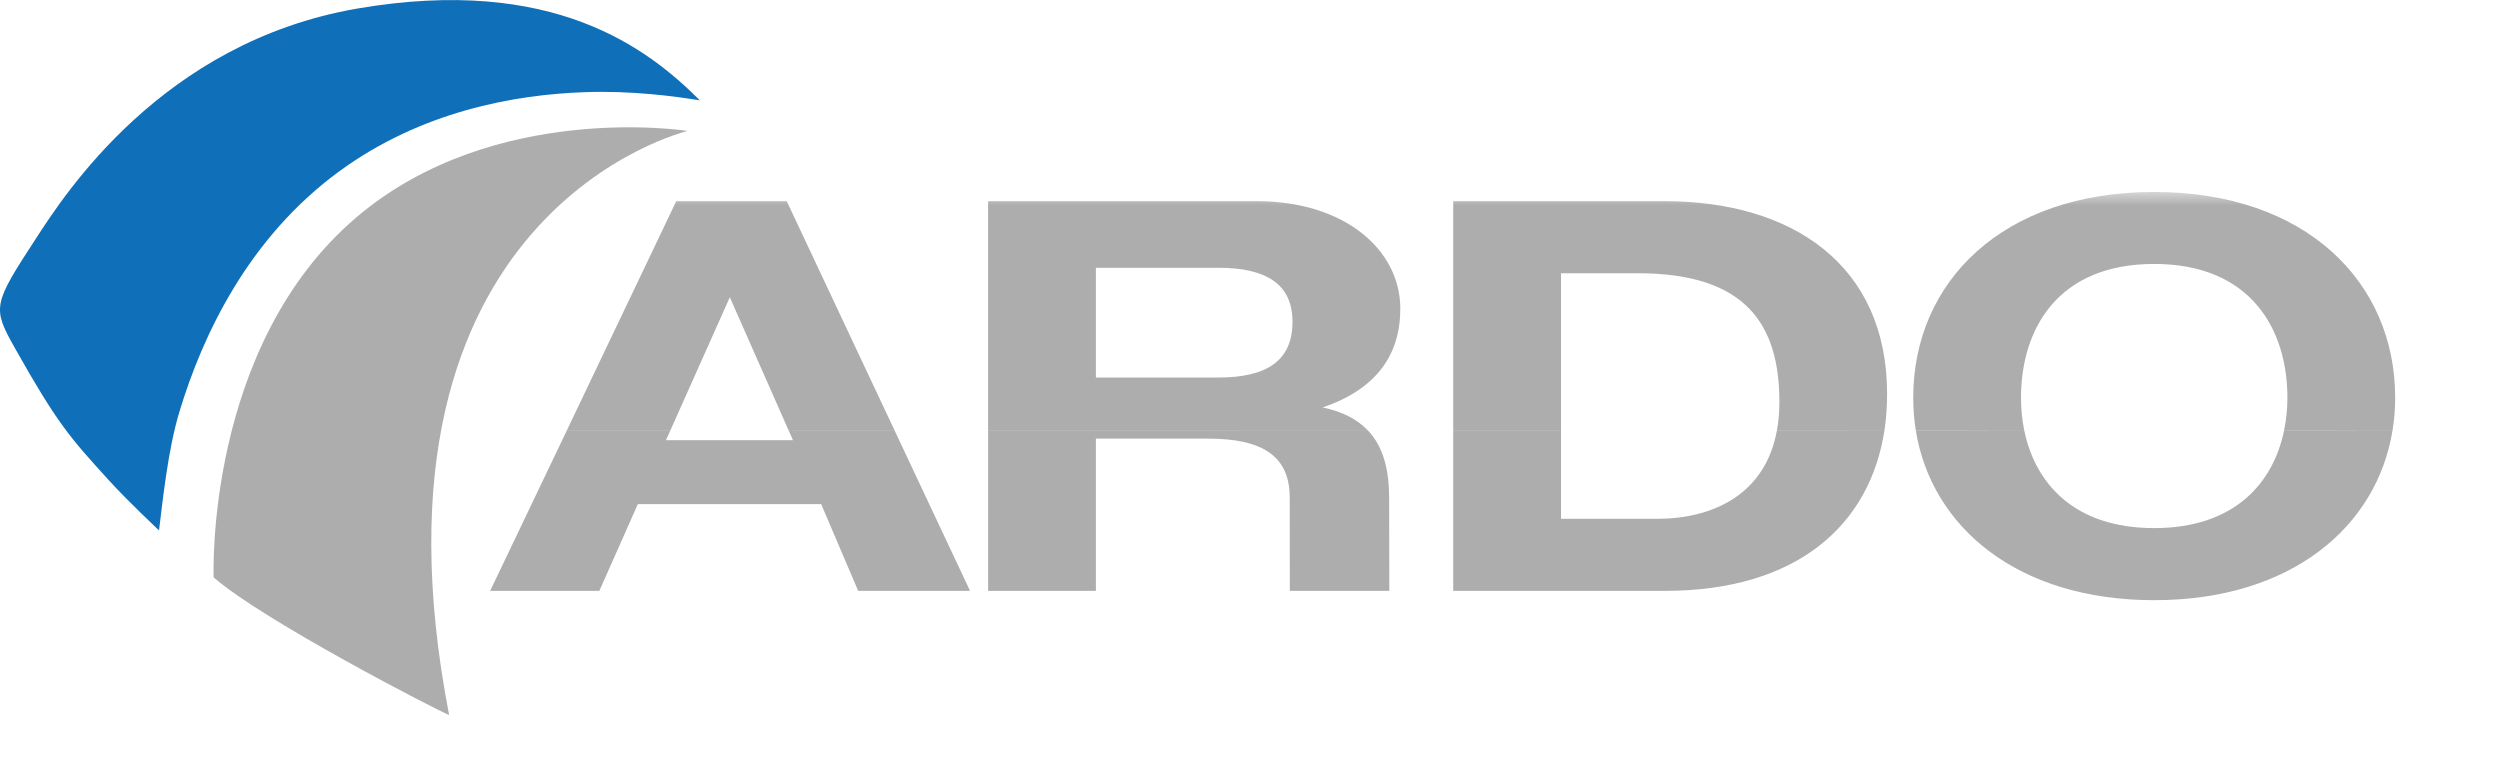 <?xml version="1.0" encoding="UTF-8"?> <svg xmlns="http://www.w3.org/2000/svg" width="140" height="43" viewBox="0 0 140 43" fill="none"><g clip-path="url(#clip0_1805_448)"><path d="M38.511 7.333C38.511 7.333 19.672 11.786 25.151 40.041C24.485 39.786 14.703 34.734 11.964 32.333C11.964 32.333 11.453 19.359 20.011 12.125C27.719 5.619 38.511 7.333 38.511 7.333Z" fill="#ADADAD"></path><path d="M10.042 23.078C9.401 25.193 9.104 28.104 8.906 29.703C8.906 29.703 7.177 28.089 6.063 26.86C3.932 24.516 3.219 23.735 0.833 19.49C-0.448 17.219 -0.401 17.057 2.031 13.328C3.589 10.938 9.052 2.365 20.011 0.479C30.974 -1.401 36.281 2.708 39.193 5.62C37.761 5.386 35.359 5.068 32.745 5.162C28.807 5.297 23.594 6.234 19.005 9.589C13.912 13.313 11.344 18.755 10.042 23.078Z" fill="#0F70B9"></path><path d="M31.75 24.089L27.448 33.089H33.563L35.719 28.23H45.985L48.058 33.089H54.323L50.089 24.089H44.157L44.407 24.652H37.292L37.547 24.089H31.75ZM55.334 24.089V33.089H61.37V24.563H67.651C70.688 24.563 72.224 25.532 72.224 27.86L72.23 33.089H77.802L77.792 27.922C77.792 26.391 77.505 25.037 76.584 24.084L55.334 24.089ZM81.38 24.089V33.089H93.224C100.683 33.089 104.729 29.36 105.532 24.084L99.511 24.089C98.855 27.719 95.886 29.053 92.802 29.053H87.417V24.089H81.38ZM107.282 24.089C108.151 29.506 112.969 33.61 120.636 33.61C128.297 33.61 133.115 29.506 133.985 24.084L127.912 24.089C127.313 27.032 125.146 29.574 120.636 29.574C116.12 29.574 113.953 27.032 113.354 24.084L107.282 24.089Z" fill="#ADADAD"></path><mask id="mask0_1805_448" style="mask-type:luminance" maskUnits="userSpaceOnUse" x="30" y="10" width="110" height="16"><path d="M30.667 10.666H139.839V25.333H30.667V10.666Z" fill="white"></path></mask><g mask="url(#mask0_1805_448)"><path d="M37.547 24.088L40.87 16.646L44.156 24.088H50.089L44.057 11.266H37.87L31.75 24.088H37.547ZM76.583 24.088C76.01 23.49 75.203 23.052 74.068 22.818C77.104 21.781 78.417 19.854 78.417 17.287C78.417 13.99 75.302 11.266 70.38 11.266H55.333V24.088H76.583ZM87.417 24.088V15.302H91.724C97.719 15.302 99.646 18.115 99.646 22.516C99.646 23.083 99.599 23.604 99.51 24.088H105.531C105.63 23.427 105.677 22.75 105.677 22.057C105.677 14.812 100.333 11.266 93.224 11.266H81.38V24.088H87.417ZM113.354 24.088C113.234 23.49 113.177 22.88 113.177 22.271C113.177 18.448 115.214 14.781 120.635 14.781C126.052 14.781 128.094 18.448 128.094 22.271C128.094 22.88 128.036 23.49 127.911 24.083L133.984 24.088C134.083 23.495 134.13 22.885 134.13 22.271C134.13 15.792 129.13 10.75 120.635 10.75C112.135 10.75 107.141 15.792 107.141 22.271C107.141 22.885 107.187 23.495 107.281 24.083L113.354 24.088ZM61.37 14.995H68.224C70.917 14.995 72.38 15.912 72.38 18.021C72.38 20.219 70.917 21.141 68.224 21.141H61.37V14.995Z" fill="#ADADAD"></path></g></g><defs><clipPath id="clip0_1805_448"><rect width="139.84" height="42.533" fill="white"></rect></clipPath></defs></svg> 